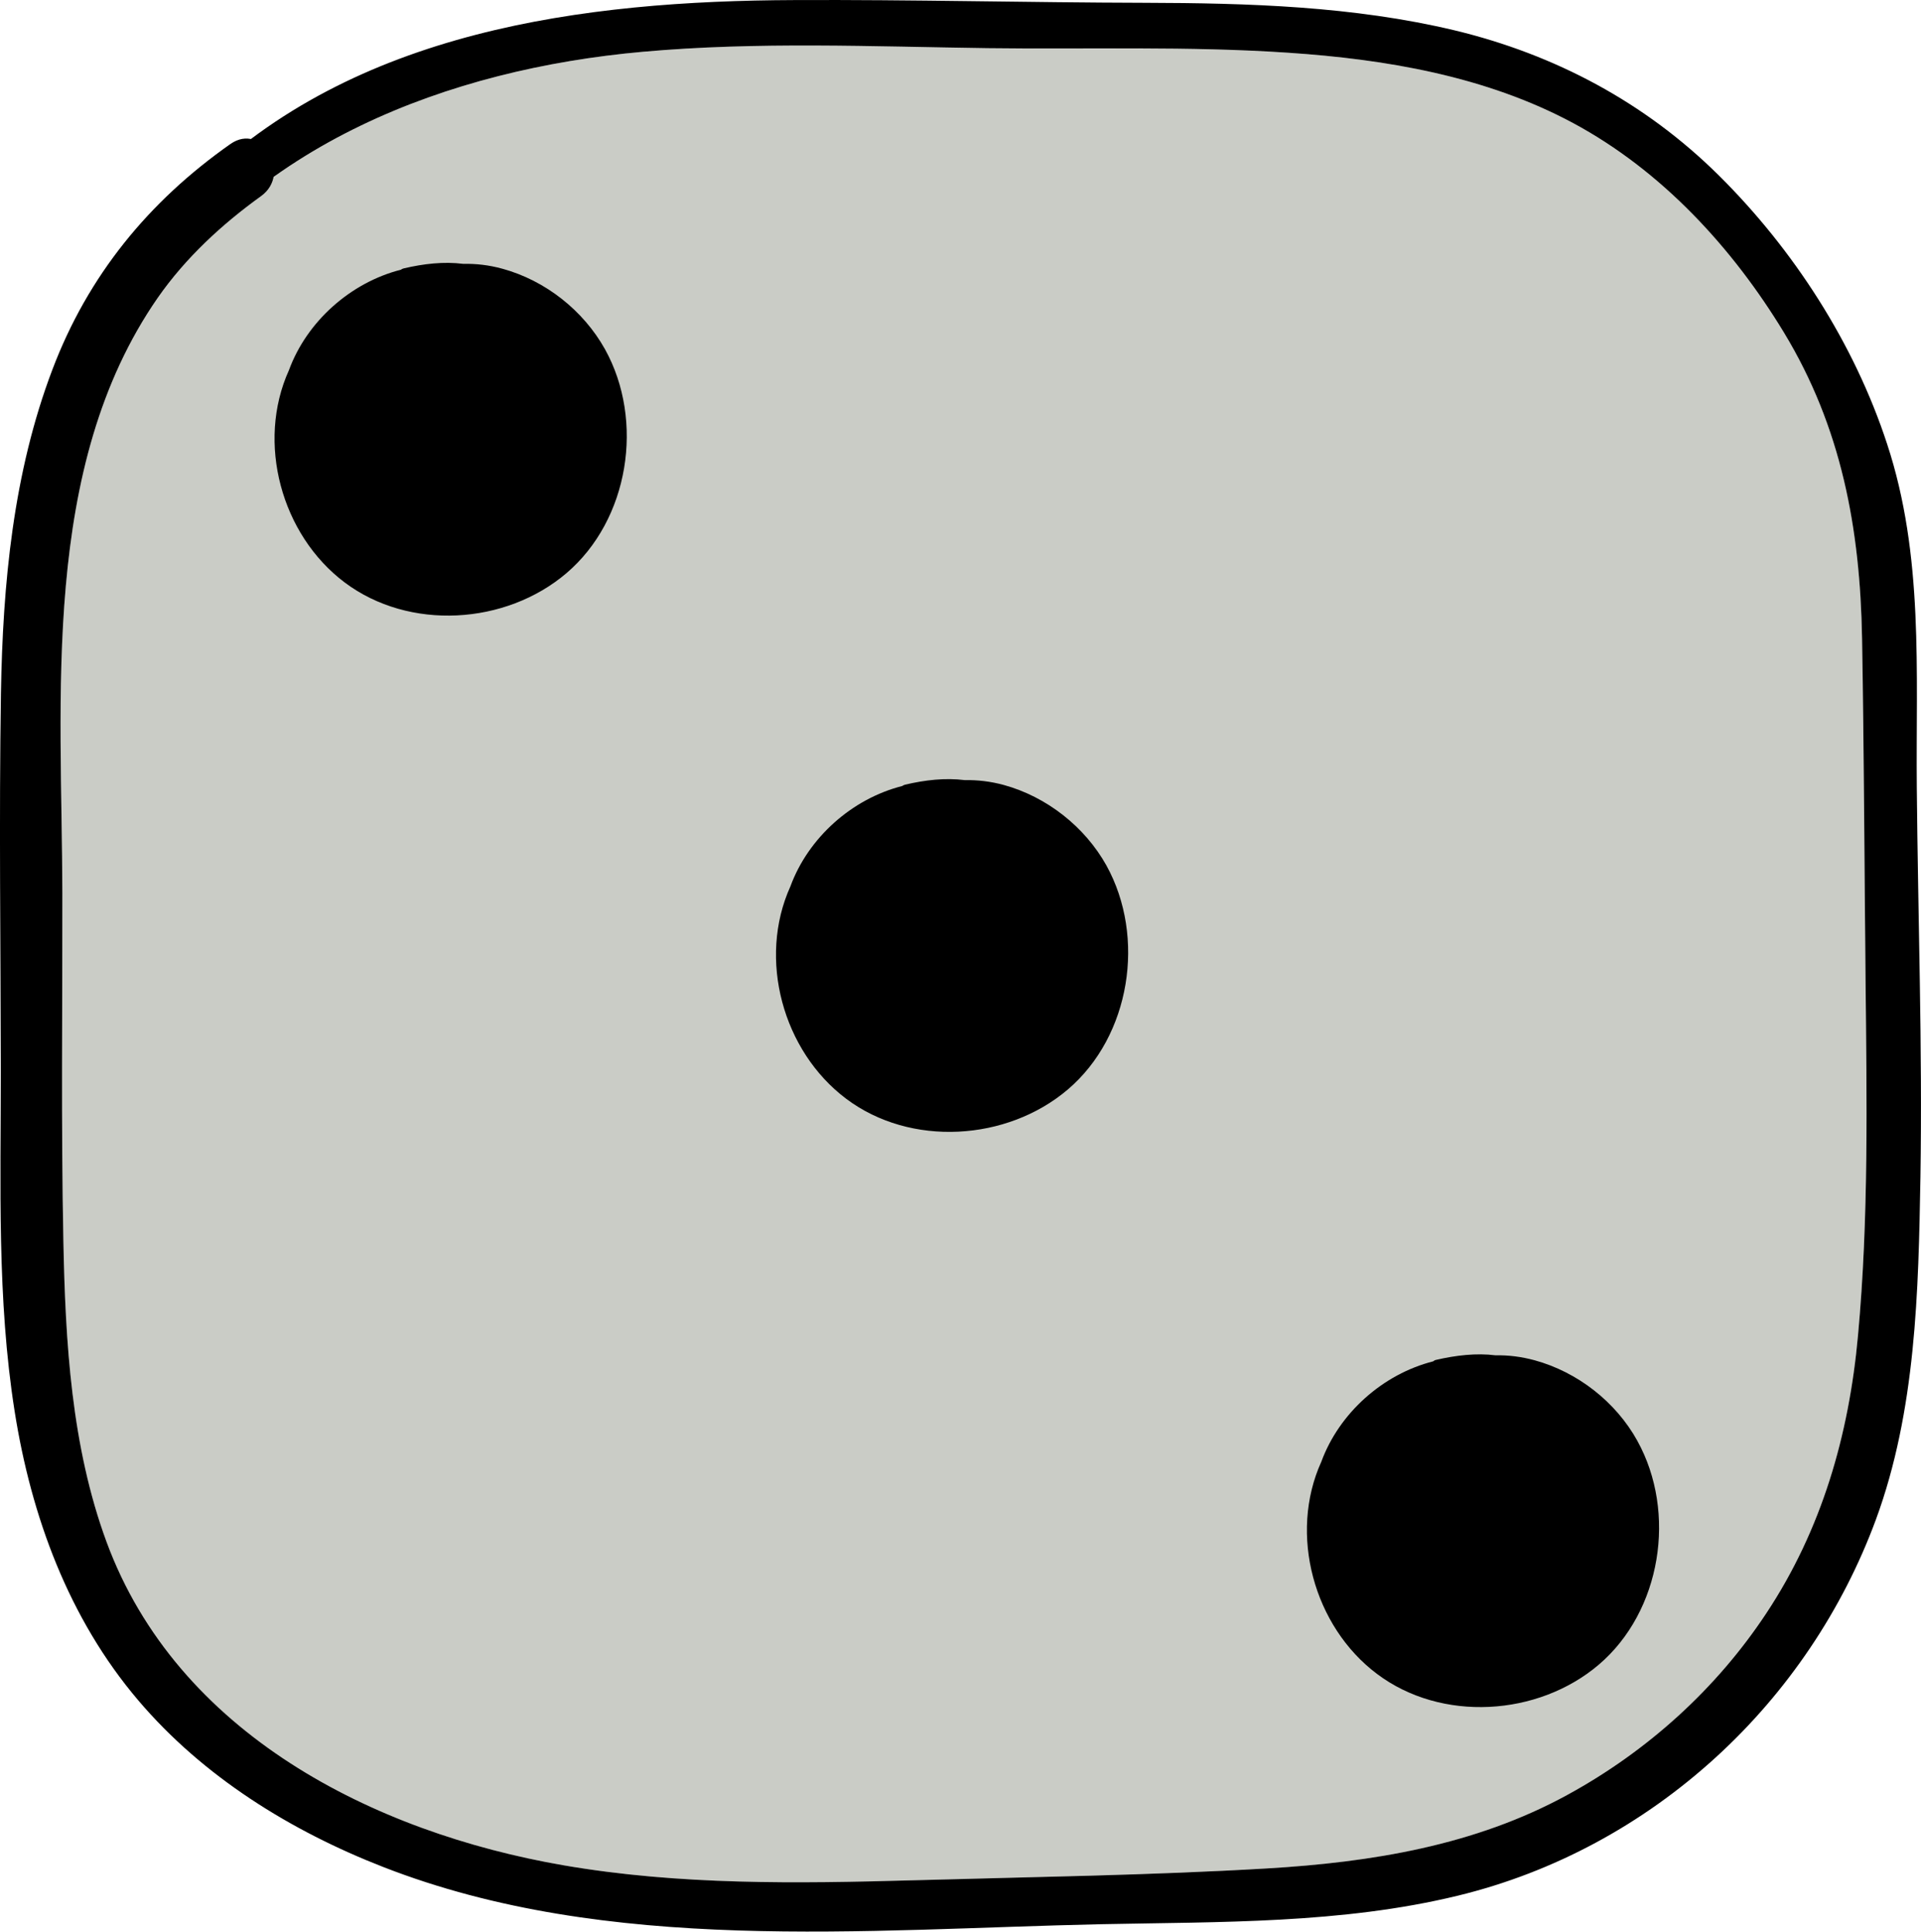 <?xml version="1.0" encoding="UTF-8" standalone="no"?>
<svg
   xmlns:dc="http://purl.org/dc/elements/1.1/"
   xmlns:cc="http://creativecommons.org/ns#"
   xmlns:rdf="http://www.w3.org/1999/02/22-rdf-syntax-ns#"
   xmlns:svg="http://www.w3.org/2000/svg"
   xmlns="http://www.w3.org/2000/svg"
   xmlns:sodipodi="http://sodipodi.sourceforge.net/DTD/sodipodi-0.dtd"
   xmlns:inkscape="http://www.inkscape.org/namespaces/inkscape"
   width="76.736"
   height="77.151"
   viewBox="0 0 57.552 57.863"
   class="displayed_equation"
   version="1.1"
   id="svg15"
   sodipodi:docname="5.svg">
  <sodipodi:namedview
     pagecolor="#ffffff"
     bordercolor="#666666"
     borderopacity="1"
     objecttolerance="10"
     gridtolerance="10"
     guidetolerance="10"
     inkscape:pageopacity="0"
     inkscape:pageshadow="2"
     inkscape:window-width="640"
     inkscape:window-height="480"
     id="namedview17" />
  <defs
     id="defs5">
    <clipPath
       id="svg174174231748tikz_00005a">
      <path
         d="M 16,16 H 74 V 74.625 H 16 Z m 0,0"
         id="path2" />
    </clipPath>
  </defs>
  <path
     d="m 55.891,29.381 c 0.035,3.531 0.098,7.109 -0.227,10.629 -0.27,2.977 -1.09,5.809 -2.746,8.312 -1.5,2.273 -3.566,4.137 -5.953,5.445 -2.773,1.516 -5.883,2.02 -9.008,2.203 -3.523,0.203 -7.059,0.254 -10.586,0.355 -3.5,0.098 -7.023,0.148 -10.488,-0.449 C 11.18,54.896 5.309,51.932 3.192,46.189 2.137,43.326 1.958,40.201 1.899,37.178 1.829,33.709 1.872,30.232 1.868,26.76 1.86,20.908 1.2,13.998 4.731,8.916 5.555,7.724 6.645,6.724 7.817,5.881 8.036,5.724 8.157,5.514 8.2,5.299 11.372,3.037 15.337,1.904 19.251,1.553 c 3.438,-0.309 6.895,-0.156 10.34,-0.109 3,0.043 6.008,-0.066 9.004,0.137 2.926,0.195 5.918,0.703 8.531,2.105 2.648,1.418 4.773,3.727 6.32,6.277 1.723,2.844 2.281,5.867 2.34,9.156 0.059,3.418 0.07,6.844 0.105,10.262 z m 0,0"
     fill="#caccc6"
     id="path7" />
  <path
     d="m 33.149,25.928 c -0.648,-1.164 -1.793,-2.062 -3.078,-2.414 -0.402,-0.109 -0.789,-0.152 -1.168,-0.145 -0.582,-0.074 -1.191,-0.004 -1.789,0.137 -0.035,0.008 -0.059,0.023 -0.082,0.039 -1.508,0.383 -2.816,1.547 -3.352,3.008 -0.984,2.172 -0.227,4.934 1.668,6.359 1.93,1.453 4.824,1.273 6.645,-0.277 1.879,-1.602 2.34,-4.562 1.156,-6.707 z m 15.906,17.234 c -0.645,-1.168 -1.793,-2.062 -3.078,-2.414 -0.402,-0.109 -0.789,-0.156 -1.168,-0.148 -0.582,-0.074 -1.195,0 -1.789,0.137 -0.035,0.008 -0.059,0.023 -0.082,0.043 -1.508,0.383 -2.816,1.547 -3.352,3.008 -0.984,2.168 -0.227,4.934 1.668,6.355 1.93,1.453 4.824,1.273 6.645,-0.277 1.879,-1.602 2.34,-4.562 1.156,-6.703 z M 18.126,10.463 C 17.477,9.299 16.337,8.4 15.048,8.049 14.649,7.939 14.259,7.896 13.88,7.904 c -0.582,-0.074 -1.191,-0.004 -1.789,0.137 -0.035,0.008 -0.059,0.023 -0.082,0.039 -1.504,0.383 -2.816,1.547 -3.352,3.008 -0.984,2.172 -0.227,4.934 1.668,6.359 1.934,1.453 4.824,1.273 6.645,-0.277 1.879,-1.602 2.344,-4.562 1.156,-6.707 z m 0,0"
     id="path9" />
  <g
     clip-path="url(#svg174174231748tikz_00005a)"
     id="g13"
     transform="translate(-16.245,-16.248)">
    <path
       d="m 20.492,25.652 c 3.281,-5.086 9.199,-7.332 15.004,-7.852 3.438,-0.309 6.895,-0.156 10.34,-0.109 3,0.039 6.008,-0.066 9.004,0.137 2.926,0.195 5.918,0.703 8.531,2.105 2.648,1.422 4.773,3.727 6.32,6.277 1.723,2.844 2.281,5.867 2.34,9.156 0.059,3.418 0.07,6.844 0.105,10.262 0.035,3.531 0.098,7.109 -0.227,10.629 -0.27,2.977 -1.086,5.809 -2.746,8.316 -1.5,2.27 -3.566,4.133 -5.953,5.438 -2.773,1.52 -5.883,2.023 -9.008,2.207 -3.523,0.207 -7.059,0.254 -10.586,0.355 -3.5,0.098 -7.023,0.148 -10.488,-0.449 -5.703,-0.984 -11.574,-3.949 -13.691,-9.688 -1.055,-2.863 -1.234,-5.988 -1.293,-9.012 -0.07,-3.473 -0.027,-6.945 -0.031,-10.418 -0.008,-5.852 -0.668,-12.762 2.863,-17.844 0.828,-1.188 1.914,-2.191 3.086,-3.035 C 25,21.457 24.109,19.891 23.148,20.562 c -2.453,1.723 -4.266,3.941 -5.332,6.754 -1.176,3.094 -1.488,6.418 -1.543,9.703 -0.059,3.77 -0.008,7.543 -0.004,11.312 0,3.395 -0.117,6.828 0.414,10.191 0.496,3.148 1.621,6.211 3.703,8.66 1.945,2.289 4.57,3.914 7.348,4.996 6.742,2.629 14.418,1.863 21.496,1.711 3.562,-0.074 7.207,-0.008 10.691,-0.855 2.895,-0.703 5.543,-2.145 7.738,-4.152 2.133,-1.949 3.785,-4.402 4.785,-7.109 1.203,-3.27 1.277,-6.828 1.336,-10.273 0.062,-3.891 -0.074,-7.777 -0.109,-11.668 -0.031,-3.469 0.215,-6.938 -0.891,-10.289 -0.984,-3.004 -2.797,-5.816 -5.039,-8.039 -2.203,-2.184 -4.91,-3.625 -7.922,-4.348 -3.031,-0.723 -6.176,-0.816 -9.277,-0.824 -3.5,-0.008 -7,-0.098 -10.496,-0.082 -6.32,0.023 -13.207,0.906 -17.91,5.566 -1.008,1 -1.797,2.109 -2.398,3.395 -0.234,0.504 0.445,0.918 0.754,0.441 z m 0,0"
       id="path11" />
  </g>
</svg>
